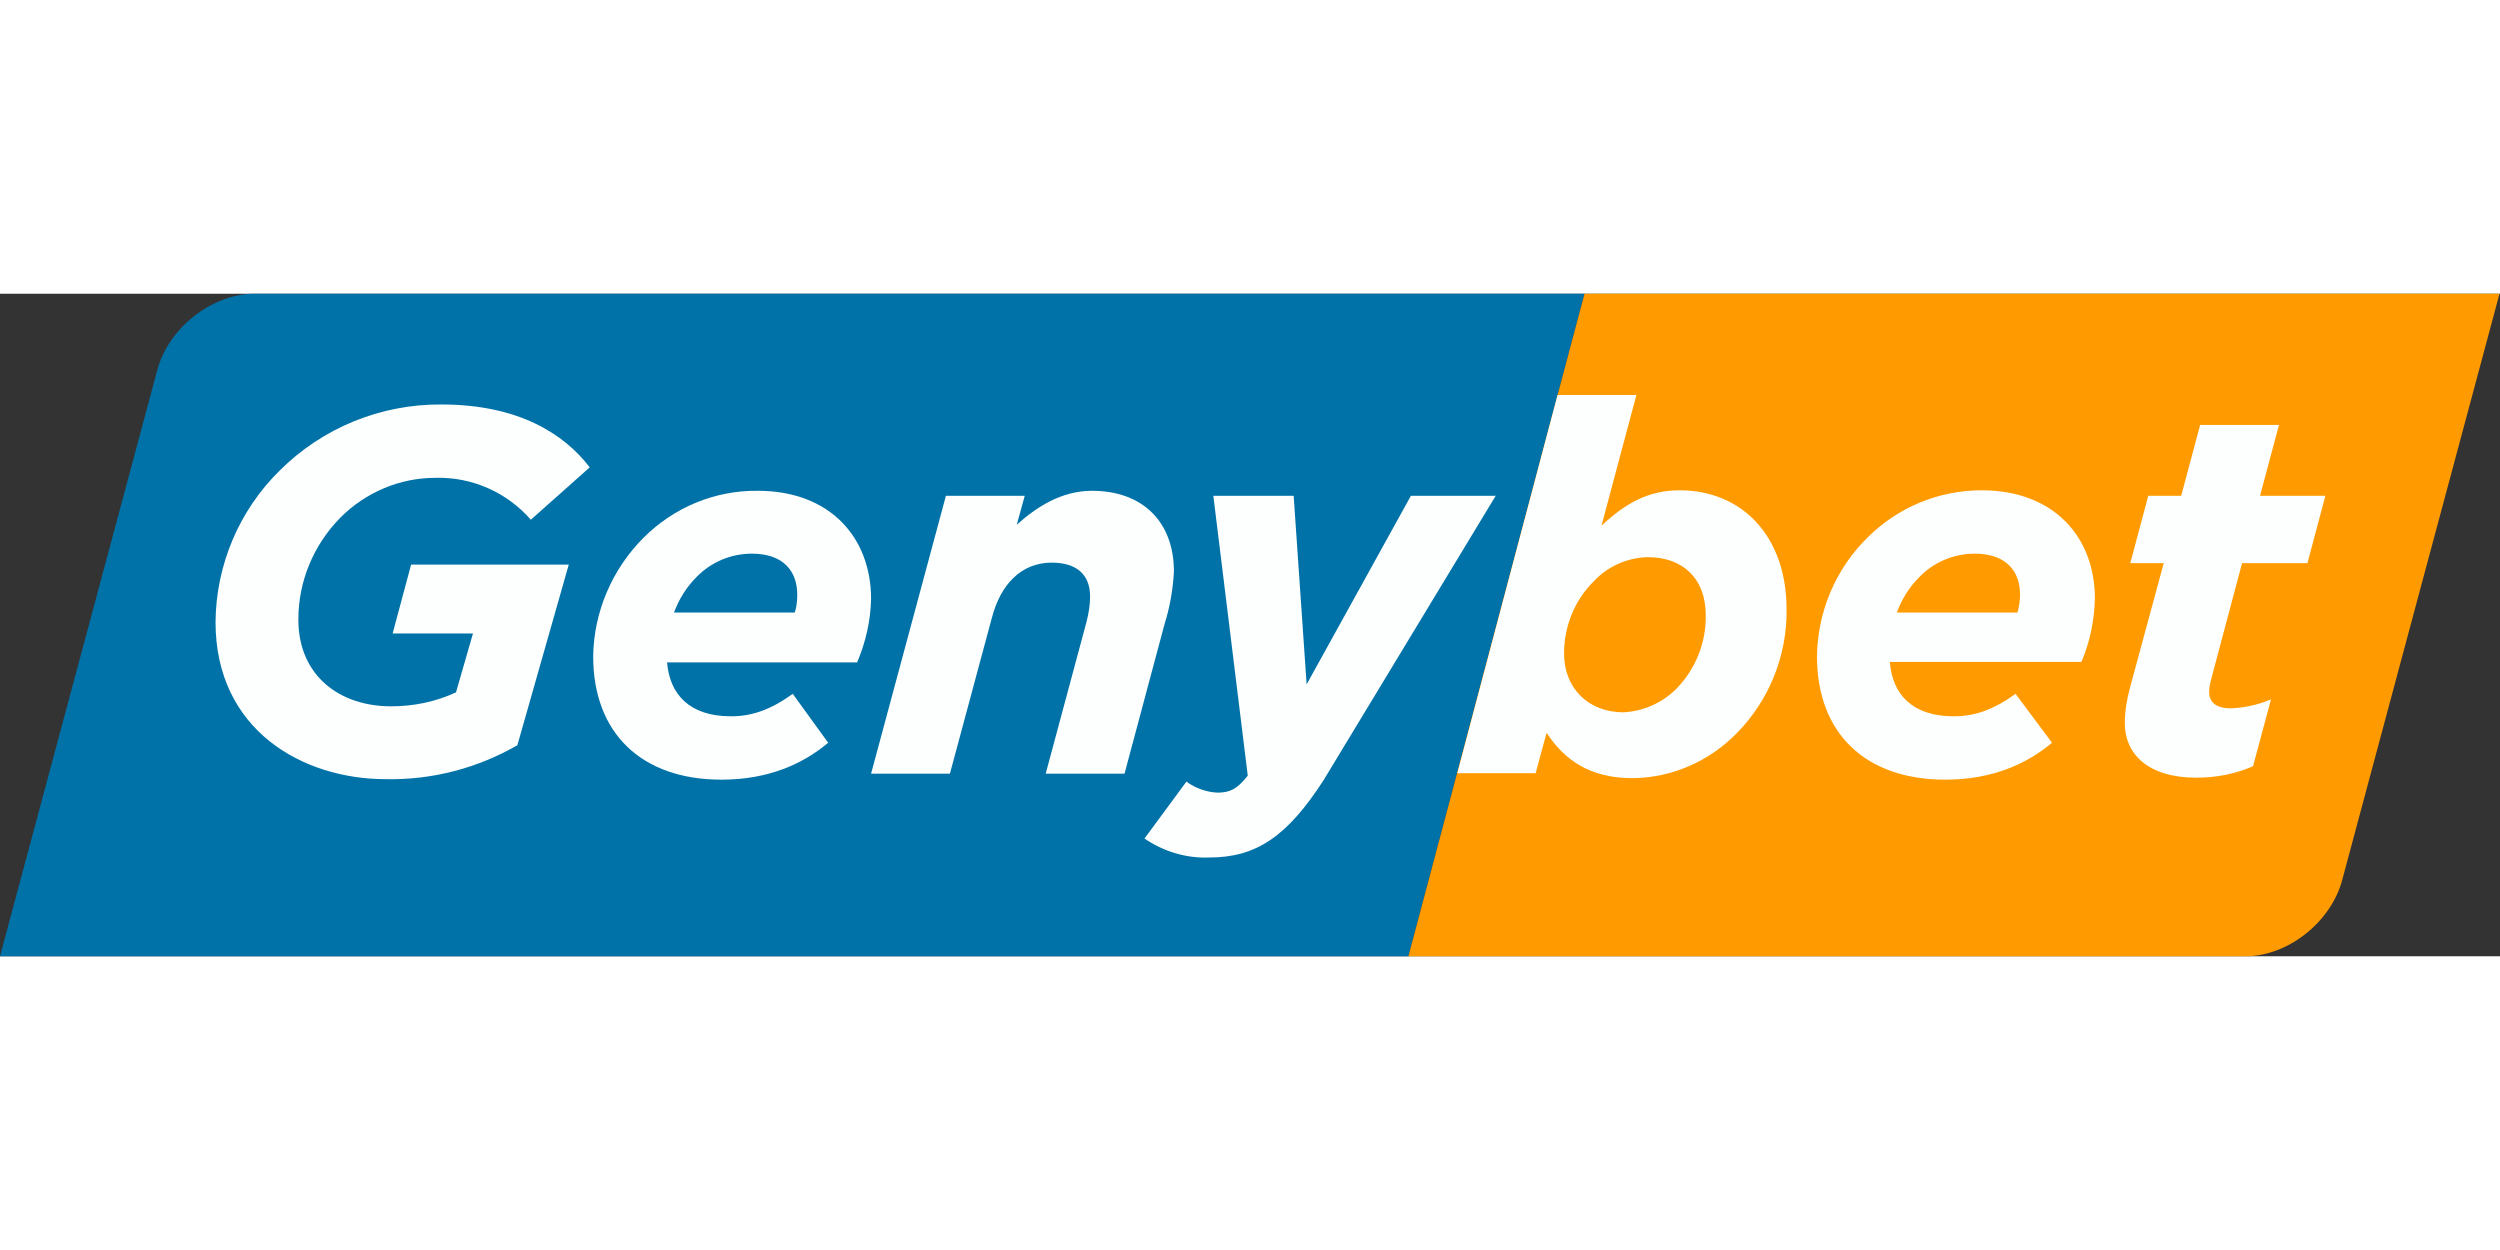 <?xml version="1.0" encoding="utf-8"?>
<!-- Generator: Adobe Illustrator 26.5.0, SVG Export Plug-In . SVG Version: 6.00 Build 0)  -->
<svg xmlns="http://www.w3.org/2000/svg" xmlns:xlink="http://www.w3.org/1999/xlink" version="1.1" id="Слой_1" x="0px" y="0px" viewBox="0 0 501.1 132.8" style="enable-background:new 0 0 501.1 132.8;" xml:space="preserve" width="300" height="150">
<rect x="0" y="0" width="501.1" height="132.8" fill="#333333" stroke="none"/>
<style type="text/css">
	.st0{fill:#0072A7;}
	.st1{fill:#FF9B00;}
	.st2{fill:#FDFFFF;}
</style>
<g id="Calque_2">
	<g id="Calque_1-2">
		<path class="st0" d="M282.3,132.8H0L31.5,15.4C33.7,6.9,42.5,0,51,0h266.6L282.3,132.8z"/>
		<path class="st1" d="M450.1,132.8H282.3L317.6,0h183.4l-31.5,117.4C467.3,125.9,458.6,132.8,450.1,132.8z"/>
		<path class="st2" d="M43.2,65.8c0.1-11.4,4.7-22.3,12.8-30.3c8.6-8.6,20.3-13.4,32.5-13.3c15.4,0,24.6,5.9,29.7,12.6l-11.8,10.5    c-4.8-5.5-11.8-8.6-19.1-8.4c-7.2,0-14,2.9-19.1,8c-5.4,5.5-8.4,12.8-8.4,20.4c0,11.3,8.3,17.4,18.6,17.4c4.5,0,8.9-0.9,13-2.8    l3.4-11.8H78.7l3.7-13.8H114l-10.3,36.2c-8,4.6-17.1,7-26.4,6.8C60.7,97.3,43.2,87.5,43.2,65.8z"/>
		<path class="st2" d="M133.7,73.8c0.5,6.5,4.5,10.9,12.8,10.9c4.1,0,7.8-1.2,12.4-4.5L166,90c-5,4.2-11.9,7.4-21.4,7.4    c-16,0-25.7-9.3-25.7-24.7c0.1-8.9,3.8-17.5,10.1-23.8c6.1-6.1,14.3-9.5,22.9-9.4c14.4,0,22.7,9.3,22.7,21.7    c-0.1,4.4-1.1,8.7-2.8,12.7H133.7z M135.1,63.9h24.2c0.4-1.2,0.5-2.4,0.5-3.6c0-4.6-2.7-8.2-9.1-8.2c-4.2,0-8.2,1.7-11.1,4.7    C137.6,58.8,136.1,61.2,135.1,63.9L135.1,63.9z"/>
		<path class="st2" d="M189.6,40.5h15.8l-1.6,5.8c3.9-3.5,8.9-6.8,15.1-6.8c10,0,16.4,6.1,16.4,16.2c-0.2,3.6-0.8,7.1-1.9,10.6    l-8,29.9h-15.8l8.2-30.5c0.4-1.6,0.7-3.3,0.7-5c0-4.5-2.8-6.8-7.7-6.8c-6.2,0-10.3,4.5-12,11.1l-8.4,31.2h-15.8L189.6,40.5z"/>
		<path class="st2" d="M243.2,40.5h16.1l2.6,37.8l20.9-37.8h17l-34.5,57c-7.3,11.3-13.5,15.5-22.9,15.5c-4.6,0.2-9.2-1.2-13-3.8    l8.4-11.4c1.8,1.3,4,2.1,6.2,2.2c2.4,0,3.9-0.6,6.1-3.4L243.2,40.5z"/>
		<path class="st2" d="M310,88l-2.2,8.1h-15.7l20.1-75.8H328l-7,26.2c4.8-4.5,9.4-7.1,15.7-7.1c12.1,0,21.4,8.8,21.4,23.9    c0.1,9.3-3.5,18.2-10,24.8c-5.5,5.6-12.9,8.9-20.8,9C318.7,97.1,313.6,93.5,310,88z M336,79.2c3.9-4,6-9.3,5.9-14.8    c0-7.3-4.6-11.6-11.6-11.6c-4.1,0.1-8,1.8-10.8,4.8c-3.9,3.8-6,9.1-6,14.5c0,7.1,5,11.8,11.9,11.8C329.4,83.7,333.2,82,336,79.2    L336,79.2z"/>
		<path class="st2" d="M378.8,73.8c0.5,6.5,4.5,10.9,12.8,10.9c4.1,0,7.8-1.2,12.4-4.5l7.3,9.8c-5,4.2-11.9,7.4-21.4,7.4    c-16,0-25.7-9.3-25.7-24.7c0.1-8.9,3.7-17.5,10.1-23.8c6.1-6.1,14.3-9.5,22.9-9.5c14.4,0,22.7,9.3,22.7,21.7    c-0.1,4.4-1,8.7-2.7,12.7H378.8z M380.2,63.9h24.2c0.3-1.2,0.5-2.4,0.5-3.6c0-4.6-2.7-8.2-9.1-8.2c-4.2,0-8.2,1.7-11.1,4.7    C382.7,58.8,381.2,61.2,380.2,63.9L380.2,63.9z"/>
		<path class="st2" d="M425.9,86.1c0-2.4,0.4-4.7,1-7l6.8-25.1H427l3.6-13.5h6.6l3.8-14.2h15.8l-3.8,14.2h13.1L462.5,54h-13.1    l-6.2,23.3c-0.2,0.8-0.4,1.6-0.4,2.5c0,2.1,1.4,3.3,4.3,3.3c2.8-0.1,5.5-0.7,8.1-1.8l-3.6,13.4c-3.6,1.6-7.5,2.3-11.4,2.3    C430.5,97,425.9,92.2,425.9,86.1z"/>
	</g>
</g>
</svg>
